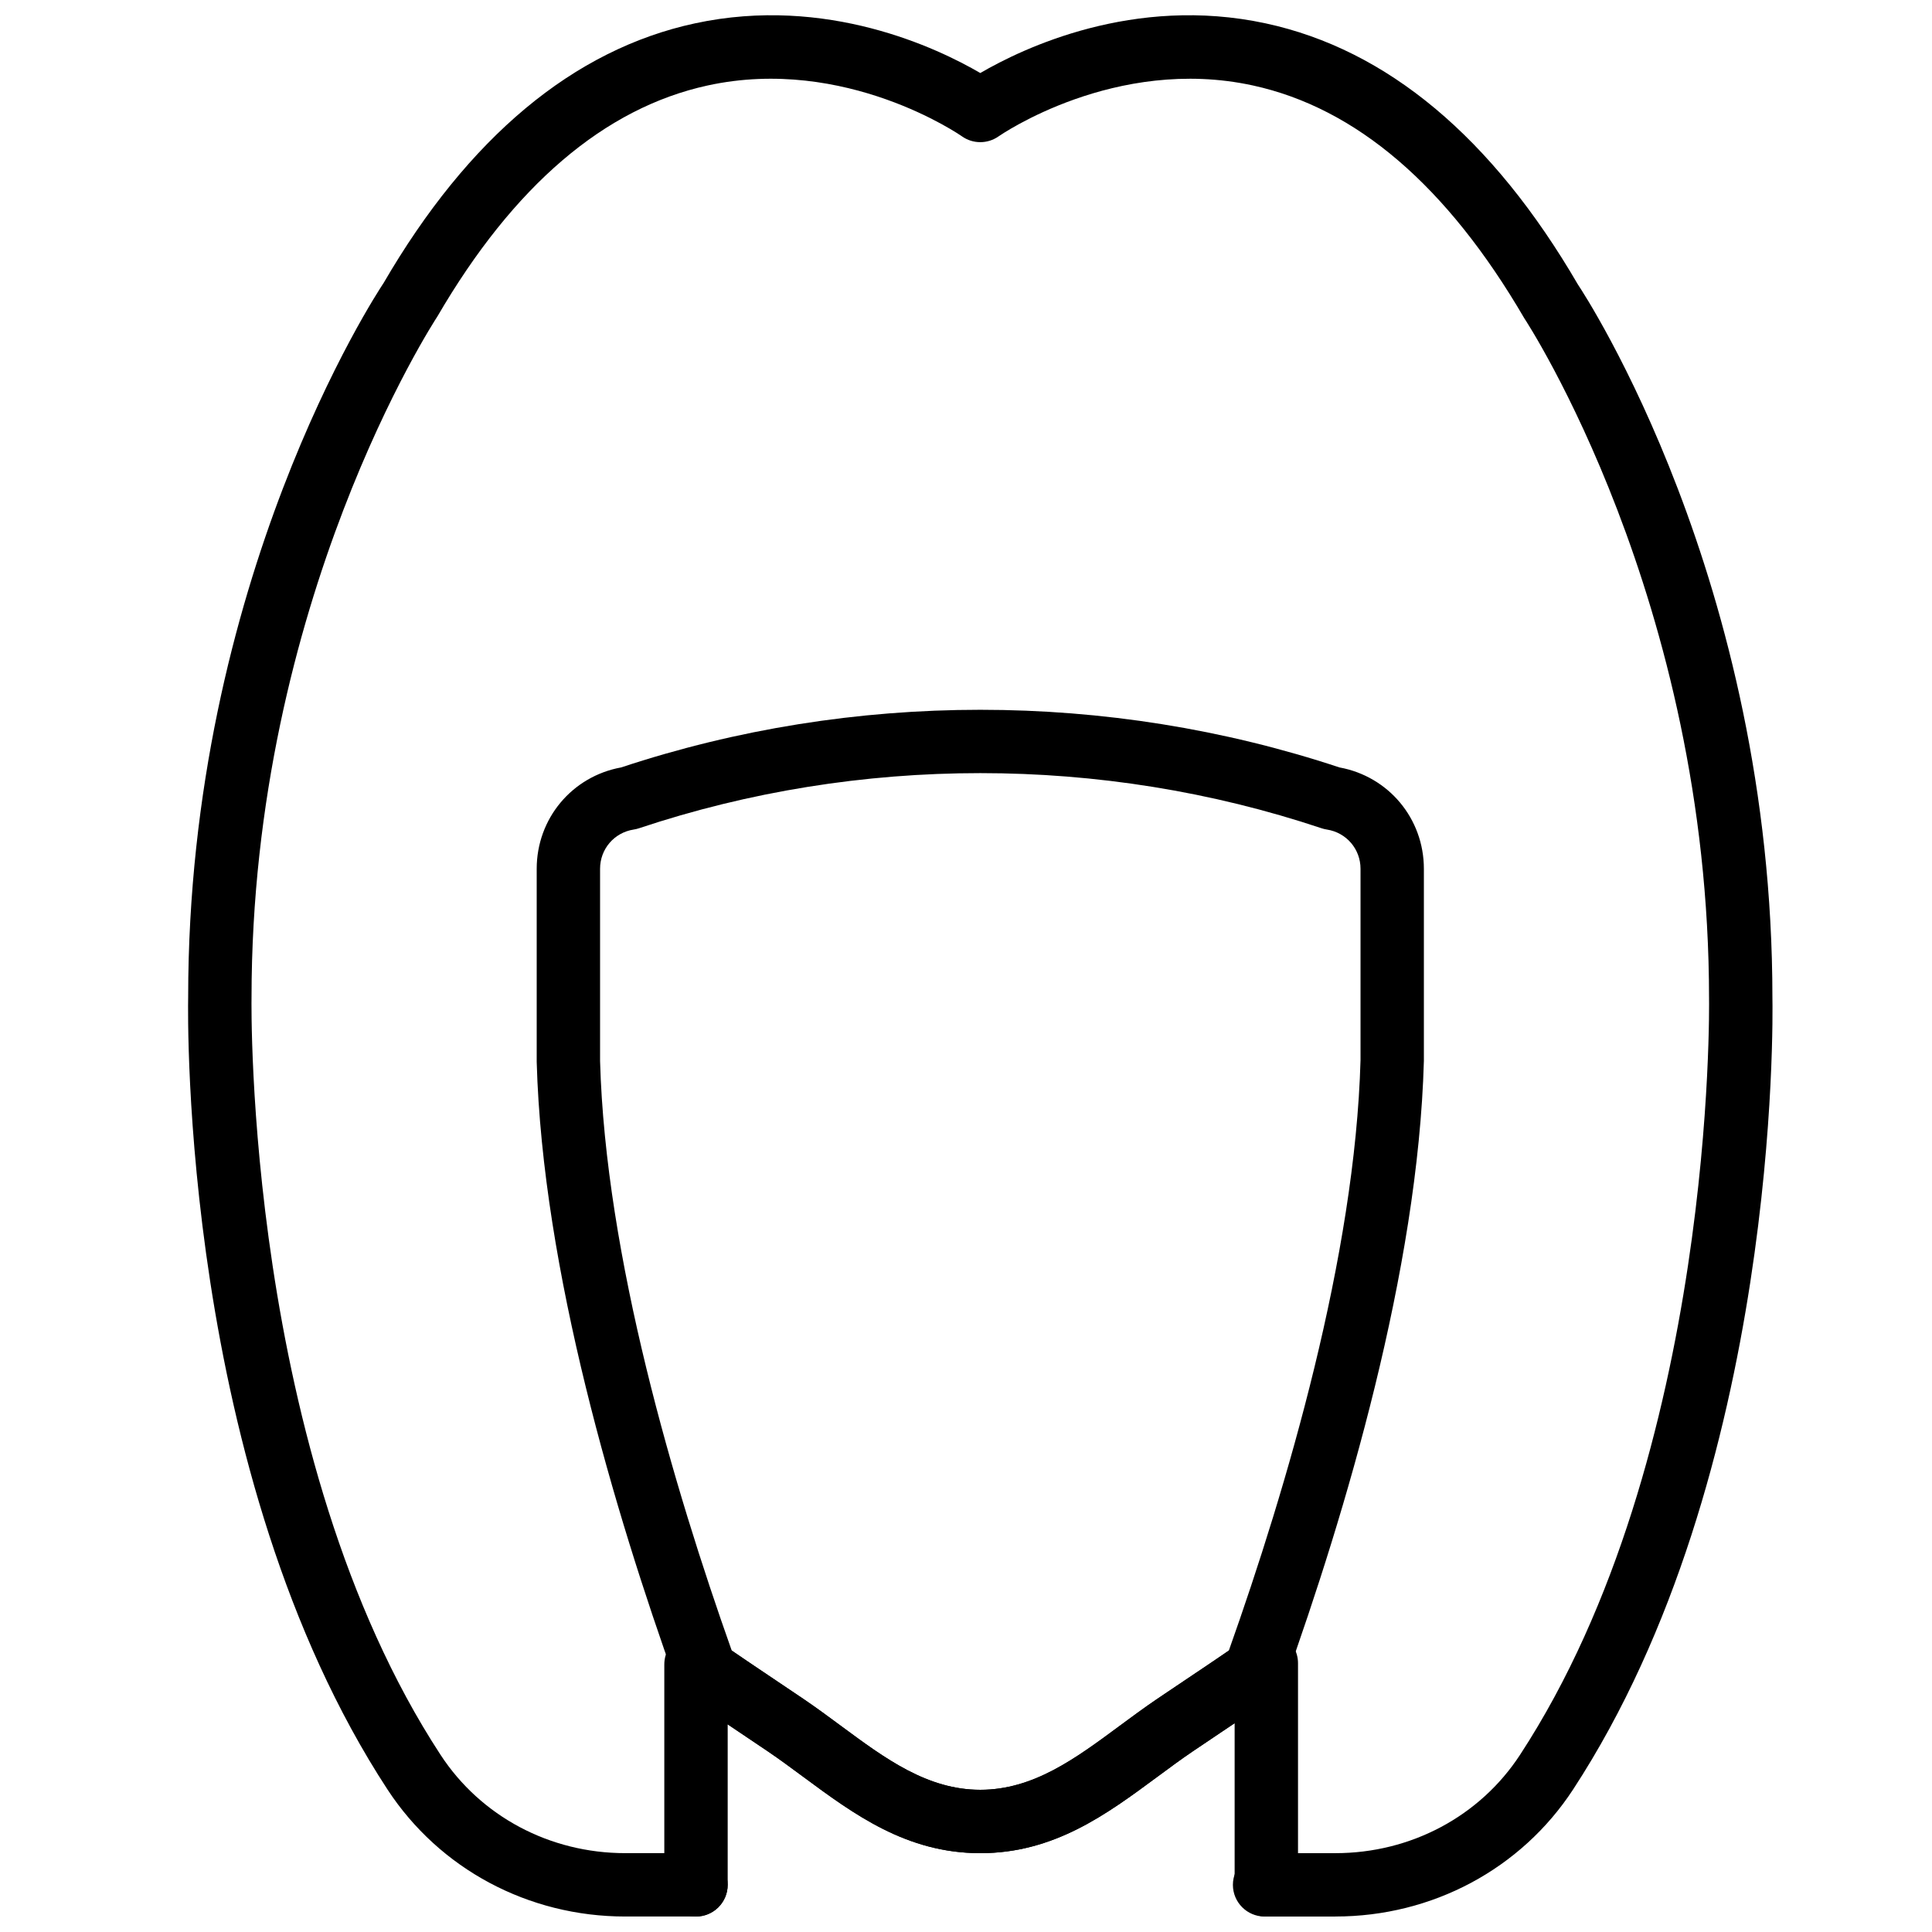 <?xml version="1.0" encoding="UTF-8"?>
<!-- Uploaded to: ICON Repo, www.iconrepo.com, Generator: ICON Repo Mixer Tools -->
<svg width="800px" height="800px" version="1.1" viewBox="144 144 512 512" xmlns="http://www.w3.org/2000/svg">
 <defs>
  <clipPath id="b">
   <path d="m320 576h168v75.902h-168z"/>
  </clipPath>
  <clipPath id="a">
   <path d="m193 148.09h421v503.81h-421z"/>
  </clipPath>
 </defs>
 <g clip-path="url(#b)">
  <path d="m479.59 651.9c-4.644 0-8.398-3.762-8.398-8.395v-42.824c-1.109 0.738-2.207 1.477-3.316 2.215l-7.809 5.25c-3.176 2.148-6.273 4.449-9.363 6.734-13.453 9.941-27.355 20.227-46.914 20.227-19.555 0-33.469-10.285-46.914-20.227-3.09-2.285-6.195-4.586-9.367-6.734l-7.82-5.25c-0.938-0.637-1.898-1.273-2.844-1.914v42.523c0 4.633-3.754 8.395-8.398 8.395s-8.398-3.762-8.398-8.395v-58.426c0-3.141 1.75-6.012 4.535-7.457 2.789-1.453 6.141-1.219 8.699 0.598 5.191 3.652 10.473 7.188 15.746 10.711l7.898 5.309c3.367 2.285 6.66 4.711 9.934 7.137 11.781 8.715 22.906 16.938 36.93 16.938 14.023 0 25.148-8.223 36.922-16.938 3.281-2.426 6.566-4.852 9.934-7.137l7.902-5.309c5.43-3.625 10.863-7.254 16.188-11.023 2.578-1.812 5.93-2.039 8.707-0.605 2.789 1.445 4.543 4.316 4.543 7.457v58.746c0 4.633-3.754 8.395-8.395 8.395" fill-rule="evenodd"/>
 </g>
 <g clip-path="url(#a)">
  <path d="m497.89 651.9h-18.758c-4.644 0-8.398-3.762-8.398-8.395 0-4.637 3.754-8.398 8.398-8.398h18.758c19.977 0 38.273-9.738 48.938-26.062 51.824-79.277 50.113-199.28 50.086-200.48 0-105.56-48.473-179.51-48.969-180.24-20.465-35.105-44.562-55.711-71.902-61.672-36.512-7.961-67.09 13.266-67.395 13.477-2.922 2.062-6.816 2.062-9.738-0.008-0.277-0.203-30.852-21.43-67.379-13.469-27.34 5.961-51.438 26.566-71.633 61.238-0.754 1.164-49.238 75.375-49.238 180.5-0.023 1.371-1.738 121.38 50.086 200.65 10.664 16.324 28.961 26.062 48.938 26.062h18.758c4.644 0 8.398 3.762 8.398 8.398 0 4.633-3.754 8.395-8.398 8.395h-18.758c-25.668 0-49.203-12.586-62.992-33.66-54.707-83.684-52.926-204.89-52.824-210.02 0-110.26 49.676-186.05 51.793-189.22 22.441-38.574 50.297-61.875 82.531-68.812 34.914-7.504 64.32 6.594 75.598 13.168 11.273-6.574 40.68-20.672 75.594-13.168 32.238 6.938 60.09 30.238 82.801 69.25 1.848 2.738 51.523 78.527 51.523 188.95 0.102 4.953 1.883 126.16-52.824 209.85-13.785 21.074-37.324 33.66-62.992 33.66" fill-rule="evenodd"/>
 </g>
 <path d="m337.91 581.39c3.902 2.688 7.84 5.324 11.77 7.969l7.246 4.879c3.367 2.285 6.66 4.711 9.934 7.137 11.781 8.707 22.906 16.938 36.93 16.938 14.023 0 25.148-8.23 36.922-16.938 3.281-2.426 6.566-4.852 9.934-7.137l7.246-4.879c3.938-2.644 7.875-5.281 11.773-7.969 15.34-43.211 33.453-104.55 34.887-156.44v-50.715c0-5.234-3.754-9.598-8.918-10.398-0.461-0.066-0.922-0.184-1.383-0.332-58.332-19.492-122.59-19.492-180.93 0-0.453 0.148-0.918 0.266-1.387 0.332-5.164 0.801-8.91 5.164-8.91 10.398v50.949c1.438 51.66 19.547 113 34.883 156.21m65.879 53.715c-19.555 0-33.469-10.285-46.914-20.227-3.09-2.285-6.195-4.586-9.367-6.734l-7.188-4.848c-4.746-3.188-9.508-6.379-14.199-9.645-1.438-1-2.527-2.422-3.117-4.059-15.93-44.469-35.242-109.05-36.77-164.17v-51.188c0-13.32 9.371-24.496 22.387-26.863 61.398-20.363 128.93-20.363 190.34 0 13.004 2.367 22.383 13.543 22.383 26.863v50.949c-1.535 55.363-20.848 119.94-36.77 164.41-0.594 1.637-1.68 3.059-3.113 4.059-4.703 3.266-9.457 6.457-14.207 9.645l-7.188 4.848c-3.176 2.148-6.273 4.449-9.363 6.734-13.453 9.941-27.355 20.227-46.914 20.227" fill-rule="evenodd"/>
</svg>